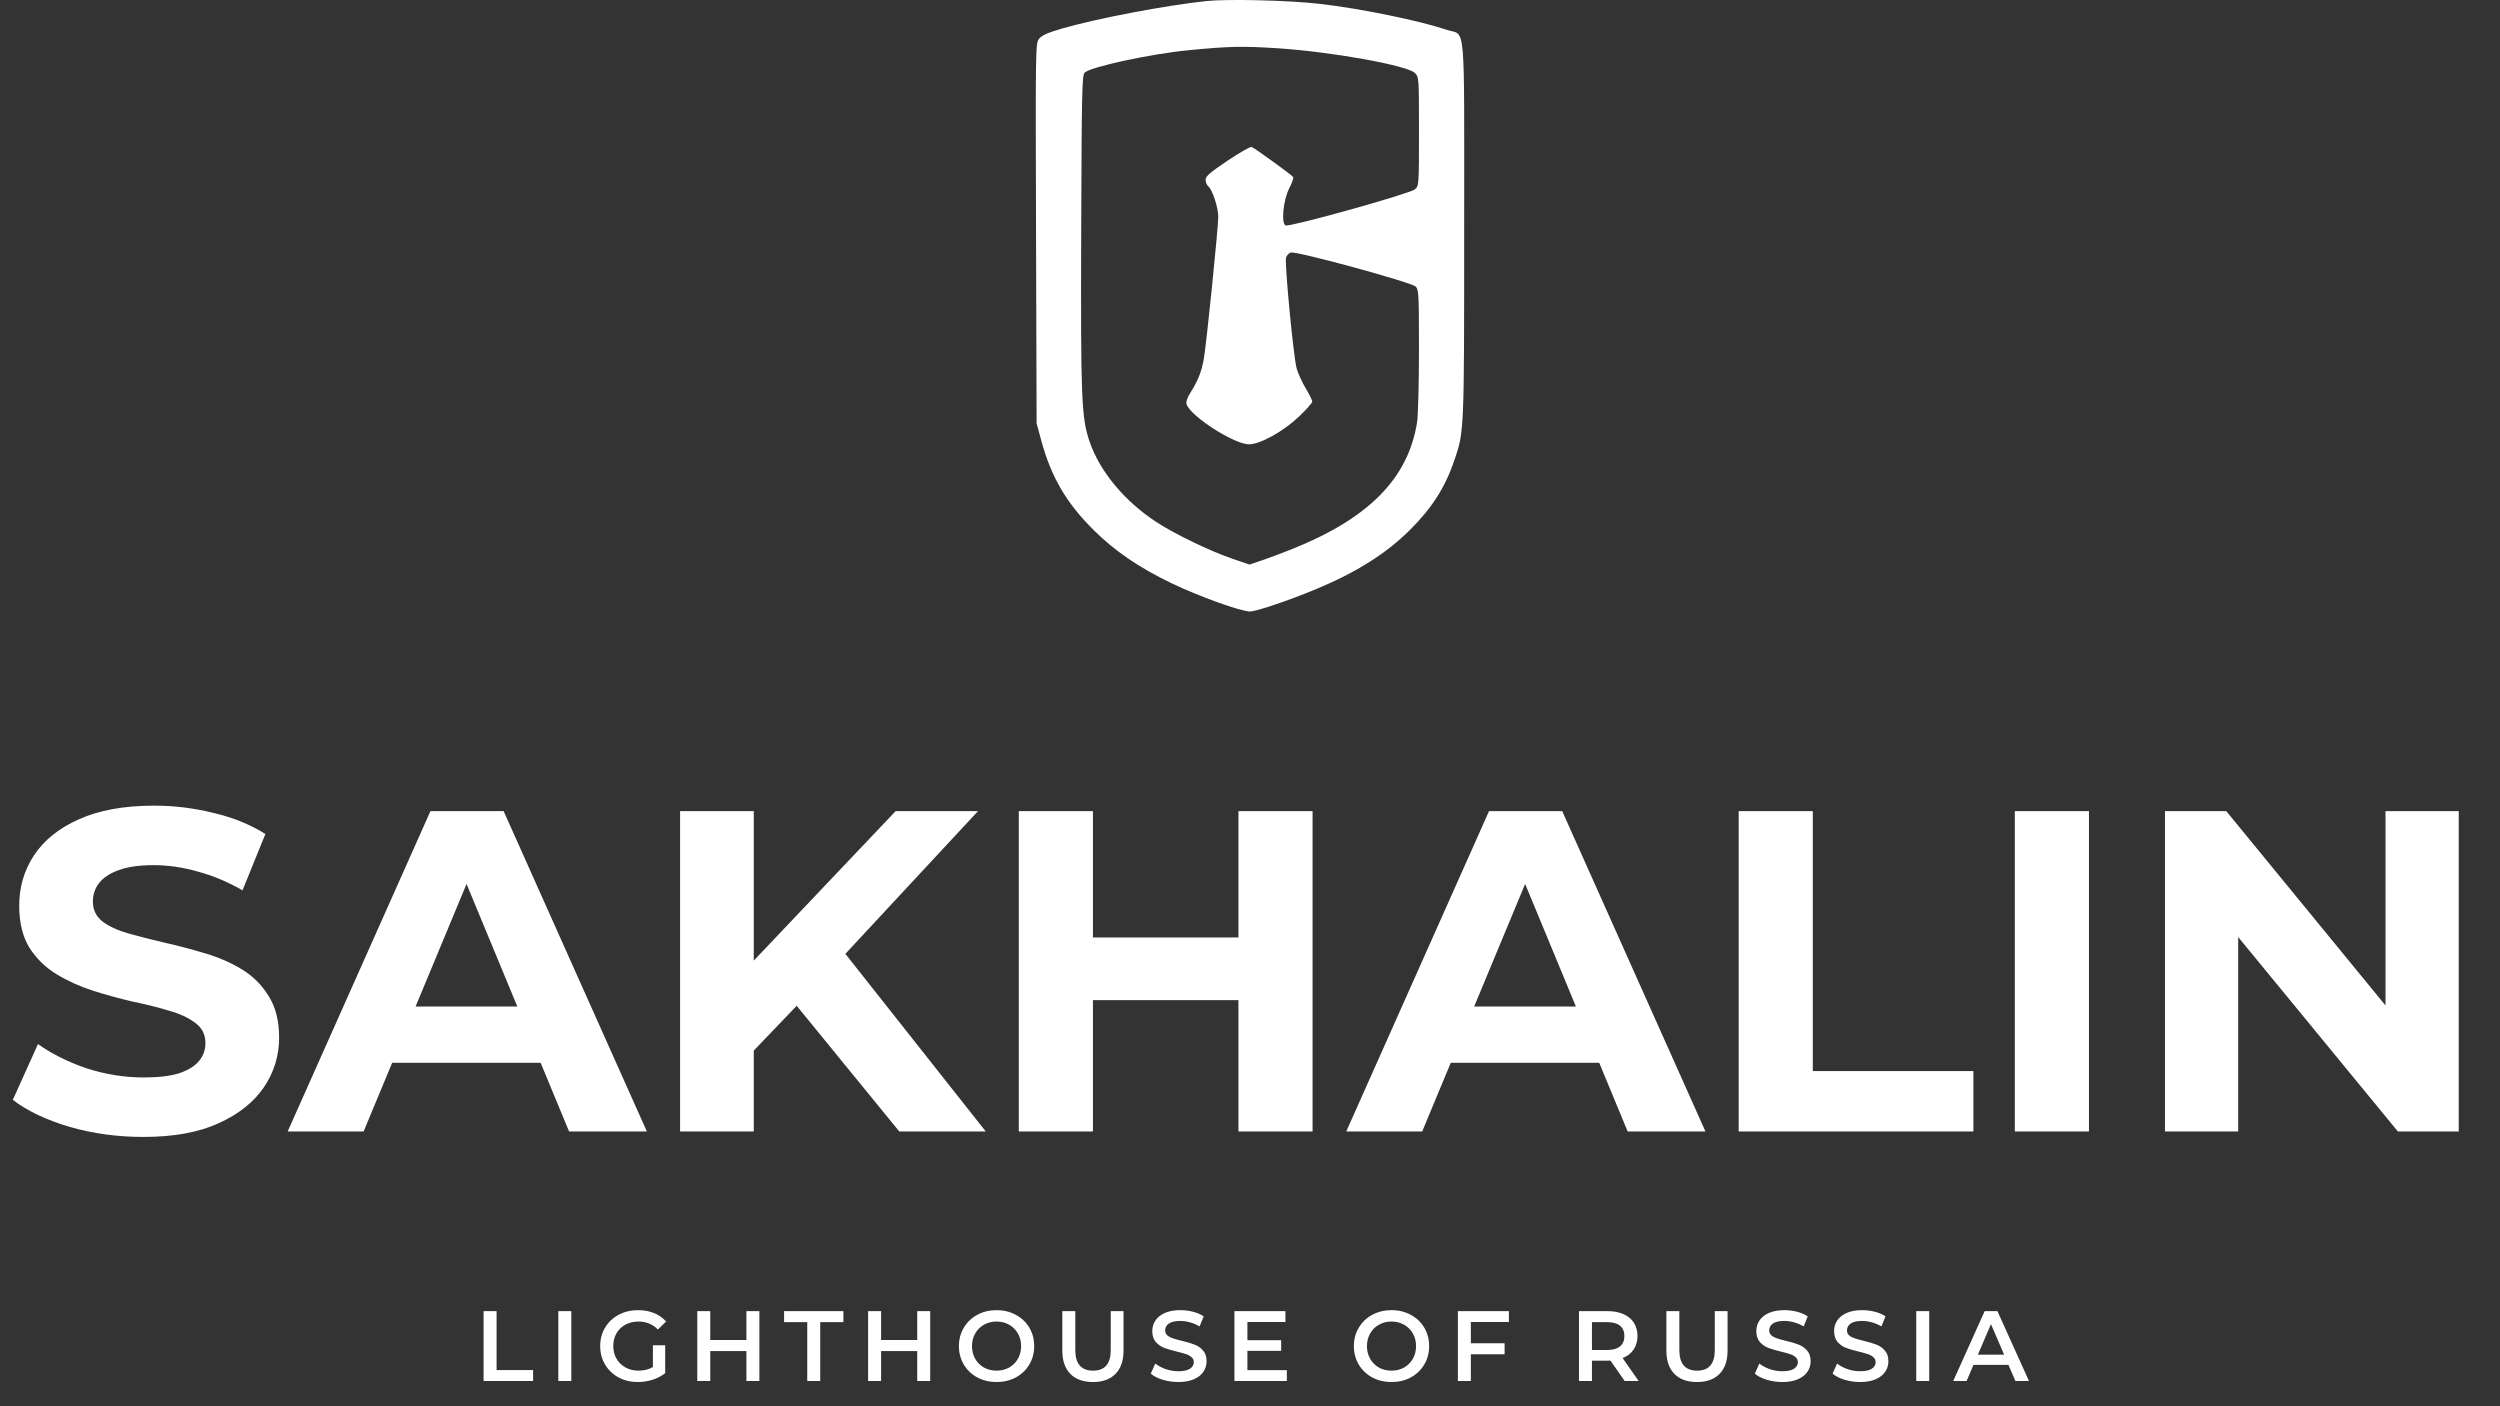 <?xml version="1.0" encoding="UTF-8"?> <svg xmlns="http://www.w3.org/2000/svg" width="601" height="338" viewBox="0 0 601 338" fill="none"><rect x="0" y="0" width="601" height="338" fill="#333333" stroke="none"/><path d="M34.43 273.32C28.27 273.32 22.367 272.513 16.72 270.9C11.073 269.213 6.527 267.05 3.08 264.41L9.13 250.99C12.43 253.337 16.317 255.28 20.79 256.82C25.337 258.287 29.92 259.02 34.54 259.02C38.06 259.02 40.883 258.69 43.01 258.03C45.21 257.297 46.823 256.307 47.85 255.06C48.877 253.813 49.39 252.383 49.39 250.77C49.39 248.717 48.583 247.103 46.97 245.93C45.357 244.683 43.23 243.693 40.59 242.96C37.95 242.153 35.017 241.42 31.79 240.76C28.637 240.027 25.447 239.147 22.22 238.12C19.067 237.093 16.17 235.773 13.53 234.16C10.89 232.547 8.727 230.42 7.04 227.78C5.427 225.14 4.62 221.767 4.62 217.66C4.62 213.26 5.793 209.263 8.14 205.67C10.56 202.003 14.153 199.107 18.92 196.98C23.76 194.78 29.81 193.68 37.07 193.68C41.91 193.68 46.677 194.267 51.37 195.44C56.063 196.54 60.207 198.227 63.8 200.5L58.3 214.03C54.707 211.977 51.113 210.473 47.52 209.52C43.927 208.493 40.407 207.98 36.96 207.98C33.513 207.98 30.69 208.383 28.49 209.19C26.29 209.997 24.713 211.06 23.76 212.38C22.807 213.627 22.33 215.093 22.33 216.78C22.33 218.76 23.137 220.373 24.75 221.62C26.363 222.793 28.49 223.747 31.13 224.48C33.77 225.213 36.667 225.947 39.82 226.68C43.047 227.413 46.237 228.257 49.39 229.21C52.617 230.163 55.55 231.447 58.19 233.06C60.83 234.673 62.957 236.8 64.57 239.44C66.257 242.08 67.1 245.417 67.1 249.45C67.1 253.777 65.89 257.737 63.47 261.33C61.05 264.923 57.42 267.82 52.58 270.02C47.813 272.22 41.763 273.32 34.43 273.32ZM69.156 272L103.476 195H121.076L155.506 272H136.806L108.646 204.02H115.686L87.416 272H69.156ZM86.317 255.5L91.046 241.97H130.646L135.486 255.5H86.317ZM179.445 254.4L178.455 233.83L215.305 195H235.105L201.885 230.75L191.985 241.31L179.445 254.4ZM163.495 272V195H181.205V272H163.495ZM216.185 272L188.795 238.45L200.455 225.8L236.975 272H216.185ZM297.721 195H315.541V272H297.721V195ZM262.741 272H244.921V195H262.741V272ZM299.041 240.43H261.421V225.36H299.041V240.43ZM323.639 272L357.959 195H375.559L409.989 272H391.289L363.129 204.02H370.169L341.899 272H323.639ZM340.799 255.5L345.529 241.97H385.129L389.969 255.5H340.799ZM417.978 272V195H435.798V257.48H474.408V272H417.978ZM484.364 272V195H502.184V272H484.364ZM520.458 272V195H535.198L580.628 250.44H573.478V195H591.078V272H576.448L530.908 216.56H538.058V272H520.458Z" fill="white"></path><path d="M116.256 315.2H119.376V329.36H128.16V332H116.256V315.2ZM134.223 315.2H137.343V332H134.223V315.2ZM156.959 323.408H159.911V330.104C159.047 330.792 158.039 331.32 156.887 331.688C155.735 332.056 154.551 332.24 153.335 332.24C151.623 332.24 150.079 331.872 148.703 331.136C147.327 330.384 146.247 329.352 145.463 328.04C144.679 326.728 144.287 325.248 144.287 323.6C144.287 321.952 144.679 320.472 145.463 319.16C146.247 317.848 147.327 316.824 148.703 316.088C150.095 315.336 151.655 314.96 153.383 314.96C154.791 314.96 156.071 315.192 157.223 315.656C158.375 316.12 159.343 316.8 160.127 317.696L158.159 319.616C156.879 318.336 155.335 317.696 153.527 317.696C152.343 317.696 151.287 317.944 150.359 318.44C149.447 318.936 148.727 319.632 148.199 320.528C147.687 321.424 147.431 322.448 147.431 323.6C147.431 324.72 147.687 325.728 148.199 326.624C148.727 327.52 149.447 328.224 150.359 328.736C151.287 329.248 152.335 329.504 153.503 329.504C154.815 329.504 155.967 329.216 156.959 328.64V323.408ZM182.554 315.2V332H179.434V324.8H170.746V332H167.626V315.2H170.746V322.136H179.434V315.2H182.554ZM194.064 317.84H188.496V315.2H202.752V317.84H197.184V332H194.064V317.84ZM223.622 315.2V332H220.502V324.8H211.814V332H208.694V315.2H211.814V322.136H220.502V315.2H223.622ZM239.571 332.24C237.859 332.24 236.315 331.872 234.939 331.136C233.563 330.384 232.483 329.352 231.699 328.04C230.915 326.712 230.523 325.232 230.523 323.6C230.523 321.968 230.915 320.496 231.699 319.184C232.483 317.856 233.563 316.824 234.939 316.088C236.315 315.336 237.859 314.96 239.571 314.96C241.283 314.96 242.827 315.336 244.203 316.088C245.579 316.824 246.659 317.848 247.443 319.16C248.227 320.472 248.619 321.952 248.619 323.6C248.619 325.248 248.227 326.728 247.443 328.04C246.659 329.352 245.579 330.384 244.203 331.136C242.827 331.872 241.283 332.24 239.571 332.24ZM239.571 329.504C240.691 329.504 241.699 329.256 242.595 328.76C243.491 328.248 244.195 327.544 244.707 326.648C245.219 325.736 245.475 324.72 245.475 323.6C245.475 322.48 245.219 321.472 244.707 320.576C244.195 319.664 243.491 318.96 242.595 318.464C241.699 317.952 240.691 317.696 239.571 317.696C238.451 317.696 237.443 317.952 236.547 318.464C235.651 318.96 234.947 319.664 234.435 320.576C233.923 321.472 233.667 322.48 233.667 323.6C233.667 324.72 233.923 325.736 234.435 326.648C234.947 327.544 235.651 328.248 236.547 328.76C237.443 329.256 238.451 329.504 239.571 329.504ZM262.75 332.24C260.43 332.24 258.622 331.592 257.326 330.296C256.03 328.984 255.382 327.112 255.382 324.68V315.2H258.502V324.56C258.502 327.856 259.926 329.504 262.774 329.504C265.606 329.504 267.022 327.856 267.022 324.56V315.2H270.094V324.68C270.094 327.112 269.446 328.984 268.15 330.296C266.87 331.592 265.07 332.24 262.75 332.24ZM283.272 332.24C281.976 332.24 280.72 332.056 279.504 331.688C278.304 331.32 277.352 330.832 276.648 330.224L277.728 327.8C278.416 328.344 279.256 328.792 280.248 329.144C281.256 329.48 282.264 329.648 283.272 329.648C284.52 329.648 285.448 329.448 286.056 329.048C286.68 328.648 286.992 328.12 286.992 327.464C286.992 326.984 286.816 326.592 286.464 326.288C286.128 325.968 285.696 325.72 285.168 325.544C284.64 325.368 283.92 325.168 283.008 324.944C281.728 324.64 280.688 324.336 279.888 324.032C279.104 323.728 278.424 323.256 277.848 322.616C277.288 321.96 277.008 321.08 277.008 319.976C277.008 319.048 277.256 318.208 277.752 317.456C278.264 316.688 279.024 316.08 280.032 315.632C281.056 315.184 282.304 314.96 283.776 314.96C284.8 314.96 285.808 315.088 286.8 315.344C287.792 315.6 288.648 315.968 289.368 316.448L288.384 318.872C287.648 318.44 286.88 318.112 286.08 317.888C285.28 317.664 284.504 317.552 283.752 317.552C282.52 317.552 281.6 317.76 280.992 318.176C280.4 318.592 280.104 319.144 280.104 319.832C280.104 320.312 280.272 320.704 280.608 321.008C280.96 321.312 281.4 321.552 281.928 321.728C282.456 321.904 283.176 322.104 284.088 322.328C285.336 322.616 286.36 322.92 287.16 323.24C287.96 323.544 288.64 324.016 289.2 324.656C289.776 325.296 290.064 326.16 290.064 327.248C290.064 328.176 289.808 329.016 289.296 329.768C288.8 330.52 288.04 331.12 287.016 331.568C285.992 332.016 284.744 332.24 283.272 332.24ZM309.358 329.384V332H296.758V315.2H309.022V317.816H299.878V322.184H307.99V324.752H299.878V329.384H309.358ZM334.517 332.24C332.805 332.24 331.261 331.872 329.885 331.136C328.509 330.384 327.429 329.352 326.645 328.04C325.861 326.712 325.469 325.232 325.469 323.6C325.469 321.968 325.861 320.496 326.645 319.184C327.429 317.856 328.509 316.824 329.885 316.088C331.261 315.336 332.805 314.96 334.517 314.96C336.229 314.96 337.773 315.336 339.149 316.088C340.525 316.824 341.605 317.848 342.389 319.16C343.173 320.472 343.565 321.952 343.565 323.6C343.565 325.248 343.173 326.728 342.389 328.04C341.605 329.352 340.525 330.384 339.149 331.136C337.773 331.872 336.229 332.24 334.517 332.24ZM334.517 329.504C335.637 329.504 336.645 329.256 337.541 328.76C338.437 328.248 339.141 327.544 339.653 326.648C340.165 325.736 340.421 324.72 340.421 323.6C340.421 322.48 340.165 321.472 339.653 320.576C339.141 319.664 338.437 318.96 337.541 318.464C336.645 317.952 335.637 317.696 334.517 317.696C333.397 317.696 332.389 317.952 331.493 318.464C330.597 318.96 329.893 319.664 329.381 320.576C328.869 321.472 328.613 322.48 328.613 323.6C328.613 324.72 328.869 325.736 329.381 326.648C329.893 327.544 330.597 328.248 331.493 328.76C332.389 329.256 333.397 329.504 334.517 329.504ZM353.592 317.816V322.928H361.704V325.568H353.592V332H350.472V315.2H362.736V317.816H353.592ZM390.578 332L387.146 327.08C387.002 327.096 386.786 327.104 386.498 327.104H382.706V332H379.586V315.2H386.498C387.954 315.2 389.218 315.44 390.29 315.92C391.378 316.4 392.21 317.088 392.786 317.984C393.362 318.88 393.65 319.944 393.65 321.176C393.65 322.44 393.338 323.528 392.714 324.44C392.106 325.352 391.226 326.032 390.074 326.48L393.938 332H390.578ZM390.506 321.176C390.506 320.104 390.154 319.28 389.45 318.704C388.746 318.128 387.714 317.84 386.354 317.84H382.706V324.536H386.354C387.714 324.536 388.746 324.248 389.45 323.672C390.154 323.08 390.506 322.248 390.506 321.176ZM407.964 332.24C405.644 332.24 403.836 331.592 402.54 330.296C401.244 328.984 400.596 327.112 400.596 324.68V315.2H403.716V324.56C403.716 327.856 405.14 329.504 407.988 329.504C410.82 329.504 412.236 327.856 412.236 324.56V315.2H415.308V324.68C415.308 327.112 414.66 328.984 413.364 330.296C412.084 331.592 410.284 332.24 407.964 332.24ZM428.486 332.24C427.19 332.24 425.934 332.056 424.718 331.688C423.518 331.32 422.566 330.832 421.862 330.224L422.942 327.8C423.63 328.344 424.47 328.792 425.462 329.144C426.47 329.48 427.478 329.648 428.486 329.648C429.734 329.648 430.662 329.448 431.27 329.048C431.894 328.648 432.206 328.12 432.206 327.464C432.206 326.984 432.03 326.592 431.678 326.288C431.342 325.968 430.91 325.72 430.382 325.544C429.854 325.368 429.134 325.168 428.222 324.944C426.942 324.64 425.902 324.336 425.102 324.032C424.318 323.728 423.638 323.256 423.062 322.616C422.502 321.96 422.222 321.08 422.222 319.976C422.222 319.048 422.47 318.208 422.966 317.456C423.478 316.688 424.238 316.08 425.246 315.632C426.27 315.184 427.518 314.96 428.99 314.96C430.014 314.96 431.022 315.088 432.014 315.344C433.006 315.6 433.862 315.968 434.582 316.448L433.598 318.872C432.862 318.44 432.094 318.112 431.294 317.888C430.494 317.664 429.718 317.552 428.966 317.552C427.734 317.552 426.814 317.76 426.206 318.176C425.614 318.592 425.318 319.144 425.318 319.832C425.318 320.312 425.486 320.704 425.822 321.008C426.174 321.312 426.614 321.552 427.142 321.728C427.67 321.904 428.39 322.104 429.302 322.328C430.55 322.616 431.574 322.92 432.374 323.24C433.174 323.544 433.854 324.016 434.414 324.656C434.99 325.296 435.278 326.16 435.278 327.248C435.278 328.176 435.022 329.016 434.51 329.768C434.014 330.52 433.254 331.12 432.23 331.568C431.206 332.016 429.958 332.24 428.486 332.24ZM447.18 332.24C445.884 332.24 444.628 332.056 443.412 331.688C442.212 331.32 441.26 330.832 440.556 330.224L441.636 327.8C442.324 328.344 443.164 328.792 444.156 329.144C445.164 329.48 446.172 329.648 447.18 329.648C448.428 329.648 449.356 329.448 449.964 329.048C450.588 328.648 450.9 328.12 450.9 327.464C450.9 326.984 450.724 326.592 450.372 326.288C450.036 325.968 449.604 325.72 449.076 325.544C448.548 325.368 447.828 325.168 446.916 324.944C445.636 324.64 444.596 324.336 443.796 324.032C443.012 323.728 442.332 323.256 441.756 322.616C441.196 321.96 440.916 321.08 440.916 319.976C440.916 319.048 441.164 318.208 441.66 317.456C442.172 316.688 442.932 316.08 443.94 315.632C444.964 315.184 446.212 314.96 447.684 314.96C448.708 314.96 449.716 315.088 450.708 315.344C451.7 315.6 452.556 315.968 453.276 316.448L452.292 318.872C451.556 318.44 450.788 318.112 449.988 317.888C449.188 317.664 448.412 317.552 447.66 317.552C446.428 317.552 445.508 317.76 444.9 318.176C444.308 318.592 444.012 319.144 444.012 319.832C444.012 320.312 444.18 320.704 444.516 321.008C444.868 321.312 445.308 321.552 445.836 321.728C446.364 321.904 447.084 322.104 447.996 322.328C449.244 322.616 450.268 322.92 451.068 323.24C451.868 323.544 452.548 324.016 453.108 324.656C453.684 325.296 453.972 326.16 453.972 327.248C453.972 328.176 453.716 329.016 453.204 329.768C452.708 330.52 451.948 331.12 450.924 331.568C449.9 332.016 448.652 332.24 447.18 332.24ZM460.665 315.2H463.785V332H460.665V315.2ZM482.825 328.112H474.425L472.769 332H469.553L477.113 315.2H480.185L487.769 332H484.505L482.825 328.112ZM481.793 325.664L478.625 318.32L475.481 325.664H481.793Z" fill="white"></path><path fill-rule="evenodd" clip-rule="evenodd" d="M290.063 0.253C280.297 1.277 263.621 4.447 255.36 6.85C251.826 7.878 250.455 8.488 249.799 9.328C248.937 10.428 248.929 10.96 249.065 56.115L249.202 101.789L250.357 106.029C252.716 114.684 256.371 120.924 262.864 127.379C267.965 132.451 273.732 136.395 281.591 140.187C288.107 143.33 298.293 147 300.502 147C302.005 147 309.905 144.323 316.483 141.586C326.095 137.584 333.314 133.021 338.988 127.358C344.311 122.045 347.433 117.128 349.675 110.526C351.988 103.712 351.989 103.69 351.989 55.041C351.989 3.647 352.421 8.694 347.896 7.194C340.913 4.879 327.11 2.058 317.213 0.922C309.843 0.077 295.193 -0.284 290.063 0.253ZM306.997 11.595C319.998 12.424 338.314 15.715 340.141 17.55C341.115 18.529 341.121 18.623 341.121 31.584C341.121 44.56 341.116 44.636 340.143 45.52C339.014 46.545 310.14 54.61 309.072 54.198C307.94 53.762 308.491 48.062 309.936 45.263C310.591 43.993 311.023 42.785 310.896 42.578C310.604 42.103 301.675 35.627 300.902 35.329C300.588 35.207 297.968 36.7 295.079 38.645C290.845 41.495 289.826 42.38 289.826 43.21C289.826 43.777 290.112 44.479 290.462 44.771C291.475 45.615 292.869 49.871 292.869 52.117C292.868 54.804 289.984 83.136 289.38 86.39C288.814 89.44 287.99 91.522 286.275 94.237C285.415 95.598 285.069 96.592 285.252 97.171C286.161 100.048 296.686 106.813 300.253 106.813C302.939 106.813 308.548 103.702 312.271 100.149C314.032 98.467 315.474 96.845 315.474 96.545C315.474 96.244 314.782 94.844 313.937 93.433C313.092 92.023 312.103 89.886 311.741 88.685C311 86.234 308.798 63.441 309.159 61.959C309.286 61.434 309.805 60.872 310.314 60.71C311.599 60.3 339.302 67.855 340.341 68.899C341.06 69.622 341.121 70.815 341.118 84.207C341.116 92.238 340.911 100.001 340.658 101.571C338.483 115.102 328.981 124.681 310.379 132.091C308.041 133.023 304.833 134.22 303.251 134.753L300.374 135.722L296.296 134.327C290.834 132.459 282.426 128.398 277.946 125.463C270.322 120.469 264.395 113.337 261.953 106.217C259.959 100.405 259.783 95.983 259.923 55.174C260.037 21.911 260.12 18.098 260.746 17.469C262.14 16.069 276.736 12.927 285.914 12.051C295.635 11.124 298.595 11.06 306.997 11.595Z" fill="white"></path></svg> 